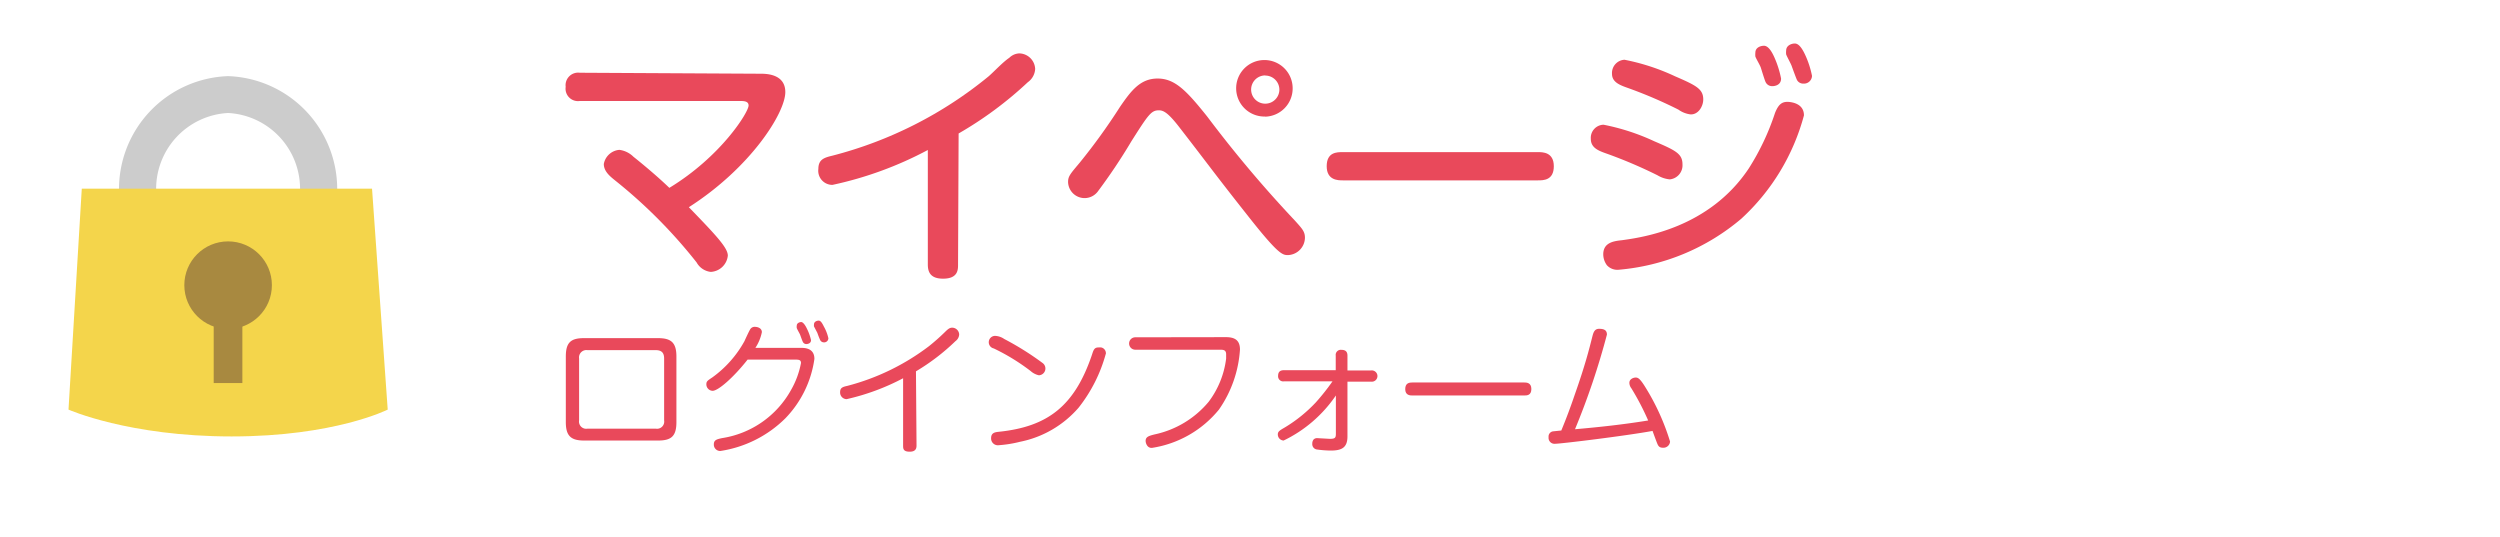 <svg id="レイヤー_1" data-name="レイヤー 1" xmlns="http://www.w3.org/2000/svg" viewBox="0 0 177 38"><defs><style>.cls-1{fill:#e9495b;}.cls-2{fill:#ccc;}.cls-3{fill:#f4d54b;}.cls-4{fill:#a88940;}</style></defs><title>アートボード 1</title><path class="cls-1" d="M53.9,5.22c.8,0,1.7.25,1.7,1.3,0,1.47-2.45,5.35-6.83,8.15,2,2.06,2.76,2.89,2.76,3.43a1.28,1.28,0,0,1-1.21,1.15,1.31,1.31,0,0,1-1-.67,35.69,35.69,0,0,0-5.74-5.78c-.36-.29-.83-.65-.83-1.19a1.22,1.22,0,0,1,1.1-1,1.73,1.73,0,0,1,1,.49c.48.38,1.64,1.33,2.54,2.2C51.06,11.07,53,7.94,53,7.47c0-.32-.36-.32-.63-.32H41.05a.88.88,0,0,1-1-1,.89.89,0,0,1,1-1Z"/><path class="cls-1" d="M67.83,18.73c0,.36,0,1-1.06,1-.86,0-1.08-.43-1.08-1V10.62a25.83,25.83,0,0,1-6.75,2.47,1,1,0,0,1-1-1.13c0-.67.41-.8,1-.94A28.73,28.73,0,0,0,70,5.4c.41-.36,1-1,1.46-1.31a1.07,1.07,0,0,1,.7-.31,1.15,1.15,0,0,1,1.13,1.1,1.23,1.23,0,0,1-.52.94,26.39,26.39,0,0,1-4.9,3.63Z"/><path class="cls-1" d="M85.47,8.25a86.35,86.35,0,0,0,6.22,7.38c.48.54.7.75.7,1.2a1.25,1.25,0,0,1-1.19,1.23c-.38,0-.65,0-2.7-2.59-2.58-3.26-2.83-3.66-4.94-6.38-.84-1.1-1.18-1.28-1.51-1.28-.54,0-.74.29-1.94,2.18a40.23,40.23,0,0,1-2.41,3.6,1.17,1.17,0,0,1-2.08-.7c0-.41.15-.57.83-1.38A42.82,42.82,0,0,0,79.3,7.56c.79-1.15,1.44-2,2.66-2S84,6.41,85.47,8.25Zm4.11,0a2,2,0,1,1,1.94-2A2,2,0,0,1,89.58,8.26Zm0-2.91a1,1,0,1,0,1,1A1,1,0,0,0,89.58,5.35Z"/><path class="cls-1" d="M95.07,12.77c-.33,0-1.14,0-1.14-1s.72-1,1.14-1h13.82c.33,0,1.12,0,1.12,1s-.74,1-1.12,1Z"/><path class="cls-1" d="M117.35,12.41a33.32,33.32,0,0,0-3.56-1.52c-.6-.21-1.16-.41-1.16-1.06a.93.93,0,0,1,.9-1A15.56,15.56,0,0,1,117.12,10c1.51.65,2,.88,2,1.64a1,1,0,0,1-.9,1.06A2.06,2.06,0,0,1,117.35,12.41Zm10.37-4.24a15.3,15.3,0,0,1-4.43,7.31,15.44,15.44,0,0,1-8.71,3.62,1,1,0,0,1-.81-.32,1.32,1.32,0,0,1-.26-.77c0-.81.69-.94,1.3-1,1.46-.2,6.18-.85,9-5.08A17.34,17.34,0,0,0,125.67,8c.25-.63.5-.79.9-.79C126.73,7.22,127.72,7.27,127.72,8.17Zm-8.89-.41a31.93,31.93,0,0,0-3.57-1.53c-.57-.2-1.13-.41-1.13-1a.94.94,0,0,1,.88-1,15.27,15.27,0,0,1,3.58,1.17c1.5.65,2,.9,2,1.64,0,.48-.34,1.08-.9,1.06A1.86,1.86,0,0,1,118.83,7.76ZM124.28,4a1.31,1.31,0,0,1,0-.27c0-.38.39-.49.61-.49s.47.22.74.83a7,7,0,0,1,.47,1.49c0,.54-.58.54-.62.54a.51.51,0,0,1-.48-.3c-.07-.15-.27-.81-.33-1S124.32,4.14,124.28,4Zm2.18-.15a1.17,1.17,0,0,1,0-.27c0-.37.39-.5.61-.5s.45.2.72.77a6.53,6.53,0,0,1,.5,1.52.57.57,0,0,1-.61.55.5.5,0,0,1-.45-.25c-.05-.09-.32-.83-.38-1S126.51,4,126.46,3.85Z"/><path class="cls-2" d="M16.15,21.87a8,8,0,0,1-7.72-8.24,8,8,0,0,1,7.72-8.24,8,8,0,0,1,7.72,8.24A8,8,0,0,1,16.15,21.87ZM16.15,8a5.38,5.38,0,0,0-5.09,5.61,5.38,5.38,0,0,0,5.09,5.61,5.38,5.38,0,0,0,5.09-5.61A5.38,5.38,0,0,0,16.15,8Z"/><path class="cls-3" d="M27.45,29,26.34,13.36H5.79L4.85,29s4.26,1.9,11.55,1.9S27.45,29,27.45,29Z"/><circle class="cls-4" cx="16.15" cy="20.19" r="3.1"/><rect class="cls-4" x="15.14" y="20.38" width="2.03" height="6.73" transform="translate(32.3 47.5) rotate(180)"/><path class="cls-1" d="M46.59,23.94c.93,0,1.3.32,1.3,1.3v4.65c0,1-.37,1.3-1.3,1.3H41.35c-.93,0-1.29-.33-1.29-1.3V25.24c0-1,.36-1.3,1.29-1.3Zm-5,.85a.52.52,0,0,0-.59.59v4.38a.51.51,0,0,0,.59.59h4.84a.51.51,0,0,0,.59-.59V25.38c0-.39-.17-.59-.59-.59Z"/><path class="cls-1" d="M56.75,24.63c.62,0,.91.28.91.78a7.55,7.55,0,0,1-2.06,4.21A8.29,8.29,0,0,1,51,31.93a.45.45,0,0,1-.46-.47c0-.31.21-.36.57-.44A6.76,6.76,0,0,0,56,27.62a6.07,6.07,0,0,0,.71-1.92c0-.24-.18-.24-.45-.24H52.93c-1,1.27-2.08,2.21-2.48,2.21a.46.46,0,0,1-.44-.45c0-.21.06-.26.41-.49a7.8,7.8,0,0,0,2.29-2.58c.06-.14.33-.72.38-.79a.37.37,0,0,1,.37-.22c.12,0,.48.06.48.38a3.12,3.12,0,0,1-.46,1.11Zm-.34-1.41a.47.47,0,0,1,0-.16c0-.21.24-.26.32-.26s.23.12.38.43a3.55,3.55,0,0,1,.31.85c0,.27-.3.28-.33.28a.27.27,0,0,1-.24-.14c-.05-.08-.18-.47-.21-.54S56.43,23.3,56.41,23.22Zm1.22-.11a.58.58,0,0,1,0-.14c0-.2.21-.27.33-.27s.22.11.37.42a3,3,0,0,1,.32.83.3.3,0,0,1-.32.29.3.3,0,0,1-.25-.14,5.26,5.26,0,0,1-.21-.53Z"/><path class="cls-1" d="M64.89,31.52c0,.15,0,.46-.48.46s-.47-.23-.47-.46V26.78a16.11,16.11,0,0,1-4,1.48.47.47,0,0,1-.46-.5c0-.31.19-.37.51-.44a16.33,16.33,0,0,0,5.78-2.81,14.63,14.63,0,0,0,1.13-1c.23-.23.35-.31.51-.31a.5.5,0,0,1,.5.48.62.62,0,0,1-.26.47,15.14,15.14,0,0,1-2.8,2.14Z"/><path class="cls-1" d="M71.1,24a20.34,20.34,0,0,1,2.7,1.69.48.48,0,0,1-.25.88,1.3,1.3,0,0,1-.58-.3,14.7,14.7,0,0,0-2.61-1.6.45.45,0,0,1,.09-.89A1.22,1.22,0,0,1,71.1,24Zm7.19,1.05a10.67,10.67,0,0,1-1.93,3.82,7.4,7.4,0,0,1-4.15,2.41,8.5,8.5,0,0,1-1.49.24.48.48,0,0,1-.55-.49c0-.38.25-.43.55-.46,3.46-.36,5.37-1.82,6.6-5.48.1-.31.16-.49.44-.49a1.05,1.05,0,0,1,.21,0A.42.42,0,0,1,78.29,25.09Z"/><path class="cls-1" d="M86.79,23.87c.6,0,1,.19,1,.88A8.36,8.36,0,0,1,86.3,29a7.6,7.6,0,0,1-4.74,2.71.37.37,0,0,1-.35-.18.62.62,0,0,1-.1-.31c0-.3.24-.36.62-.46a6.83,6.83,0,0,0,3.84-2.31,6.37,6.37,0,0,0,1.24-3.06c0-.09,0-.25,0-.31,0-.32-.23-.32-.43-.32h-6a.44.44,0,1,1,0-.88Z"/><path class="cls-1" d="M94.57,25.18a.36.36,0,0,1,.41-.41c.33,0,.42.18.42.41v1.05h1.66a.4.4,0,1,1,0,.79H95.4V30.9c0,.82-.44,1-1.19,1a7.53,7.53,0,0,1-1-.08.38.38,0,0,1-.3-.4.46.46,0,0,1,.09-.3.34.34,0,0,1,.26-.1l.9.05c.38,0,.42-.09.42-.37V28a9.41,9.41,0,0,1-3.7,3.19.43.43,0,0,1-.41-.44c0-.21.16-.29.5-.49a10.24,10.24,0,0,0,2.19-1.77A15.7,15.7,0,0,0,94.34,27H90.9a.36.36,0,0,1-.41-.39c0-.32.19-.4.41-.4h3.67Z"/><path class="cls-1" d="M100,28c-.15,0-.51,0-.51-.45s.31-.47.51-.47h7.91c.15,0,.51,0,.51.46s-.32.46-.51.46Z"/><path class="cls-1" d="M111.5,27.92c.73-2.07,1-3.15,1.24-4.1.07-.27.15-.54.47-.54s.56.07.56.41a52.21,52.21,0,0,1-2.26,6.7c1.73-.15,3.46-.34,5.18-.62a18.3,18.3,0,0,0-1.19-2.28.64.64,0,0,1-.14-.39c0-.26.28-.37.45-.37s.32.09.71.73a16.22,16.22,0,0,1,1.72,3.8.47.47,0,0,1-.5.44c-.27,0-.34-.13-.42-.33s-.27-.72-.32-.86c-1.91.35-6.49.91-6.91.91a.42.42,0,0,1-.45-.47.37.37,0,0,1,.31-.41l.59-.06C110.89,29.64,111.21,28.78,111.5,27.92Z"/></svg>